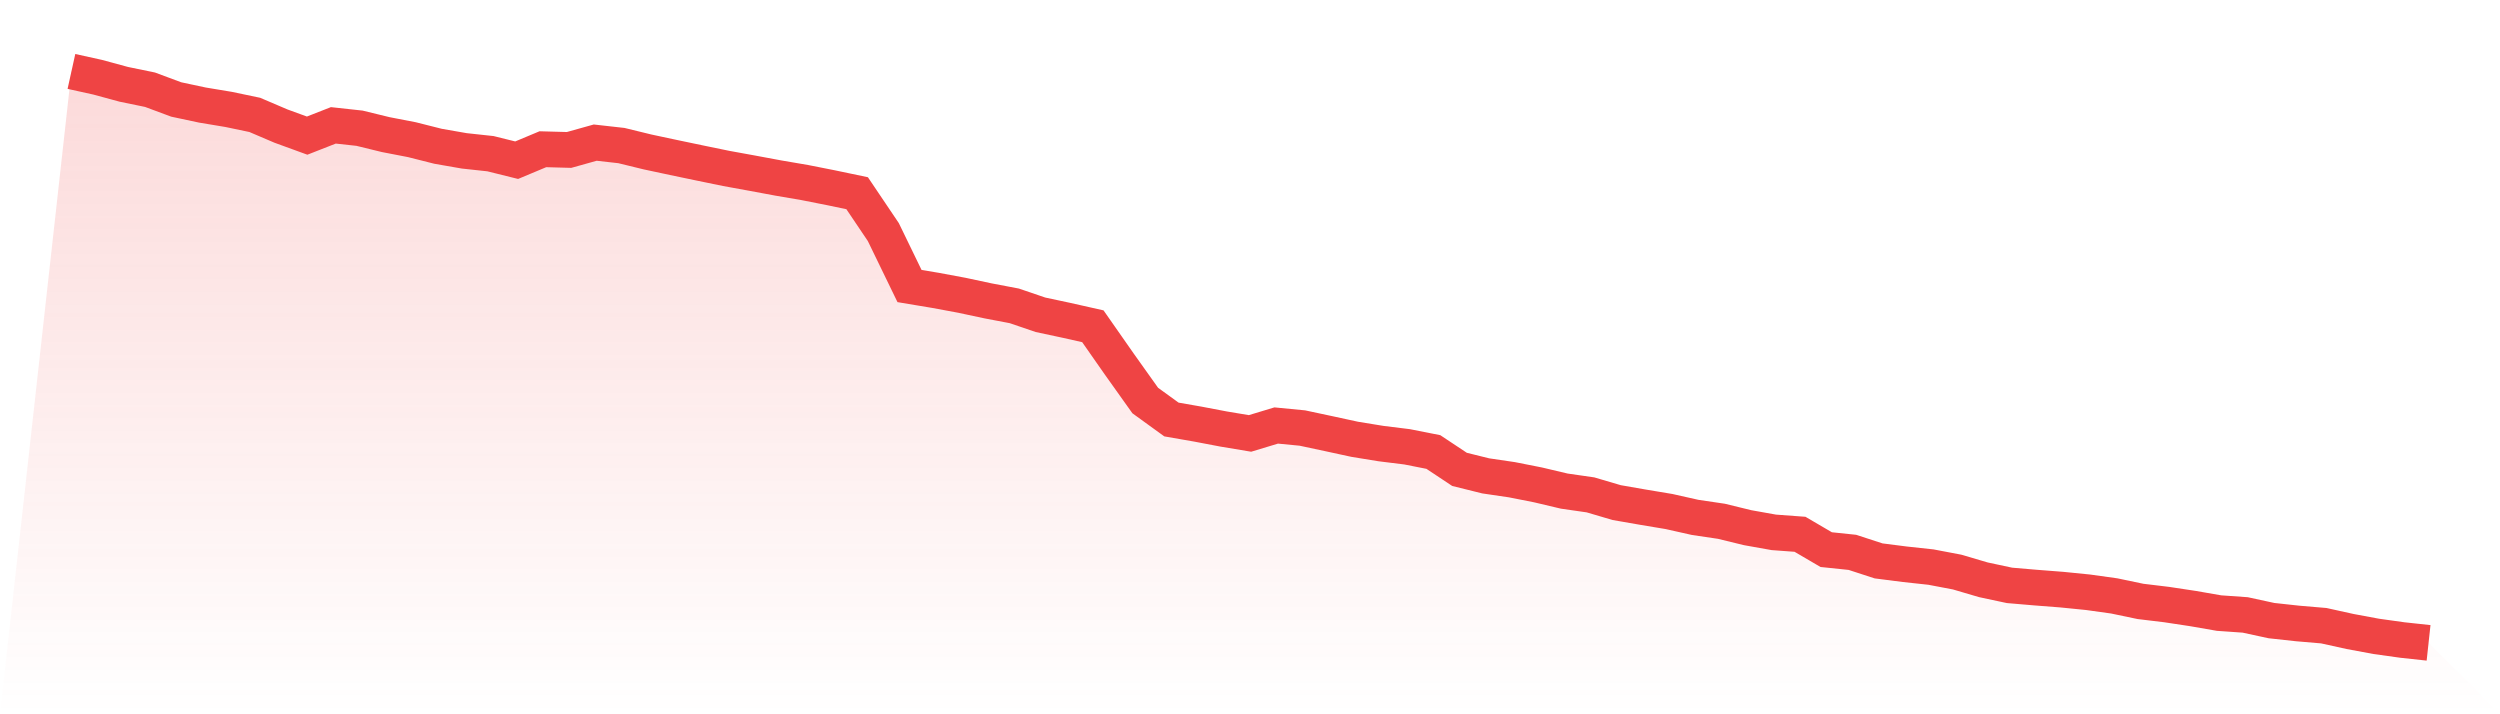 <svg viewBox="0 0 140 40" xmlns="http://www.w3.org/2000/svg">
<defs>
<linearGradient id="gradient" x1="0" x2="0" y1="0" y2="1">
<stop offset="0%" stop-color="#ef4444" stop-opacity="0.2"/>
<stop offset="100%" stop-color="#ef4444" stop-opacity="0"/>
</linearGradient>
</defs>
<path d="M4,4 L4,4 L5.467,4.324 L6.933,4.722 L8.4,5.024 L9.867,5.57 L11.333,5.883 L12.8,6.127 L14.267,6.434 L15.733,7.06 L17.2,7.595 L18.667,7.02 L20.133,7.18 L21.6,7.538 L23.067,7.822 L24.533,8.192 L26,8.448 L27.467,8.607 L28.933,8.971 L30.4,8.357 L31.867,8.397 L33.333,7.987 L34.8,8.152 L36.267,8.51 L37.733,8.823 L39.2,9.13 L40.667,9.432 L42.133,9.699 L43.6,9.972 L45.067,10.223 L46.533,10.513 L48,10.82 L49.467,12.998 L50.933,16.018 L52.4,16.263 L53.867,16.536 L55.333,16.849 L56.8,17.128 L58.267,17.628 L59.733,17.941 L61.2,18.271 L62.667,20.37 L64.133,22.429 L65.6,23.492 L67.067,23.748 L68.533,24.027 L70,24.272 L71.467,23.828 L72.933,23.97 L74.4,24.283 L75.867,24.601 L77.333,24.84 L78.8,25.022 L80.267,25.312 L81.733,26.285 L83.2,26.649 L84.667,26.865 L86.133,27.155 L87.6,27.502 L89.067,27.713 L90.533,28.145 L92,28.401 L93.467,28.646 L94.933,28.975 L96.4,29.192 L97.867,29.55 L99.333,29.812 L100.8,29.92 L102.267,30.779 L103.733,30.932 L105.2,31.41 L106.667,31.598 L108.133,31.757 L109.6,32.036 L111.067,32.468 L112.533,32.781 L114,32.906 L115.467,33.02 L116.933,33.167 L118.4,33.372 L119.867,33.679 L121.333,33.856 L122.8,34.078 L124.267,34.333 L125.733,34.436 L127.2,34.754 L128.667,34.914 L130.133,35.039 L131.6,35.363 L133.067,35.636 L134.533,35.841 L136,36 L140,40 L0,40 z" fill="url(#gradient)"/>
<path d="M4,4 L4,4 L5.467,4.324 L6.933,4.722 L8.4,5.024 L9.867,5.57 L11.333,5.883 L12.8,6.127 L14.267,6.434 L15.733,7.06 L17.2,7.595 L18.667,7.02 L20.133,7.18 L21.6,7.538 L23.067,7.822 L24.533,8.192 L26,8.448 L27.467,8.607 L28.933,8.971 L30.4,8.357 L31.867,8.397 L33.333,7.987 L34.8,8.152 L36.267,8.51 L37.733,8.823 L39.2,9.13 L40.667,9.432 L42.133,9.699 L43.6,9.972 L45.067,10.223 L46.533,10.513 L48,10.82 L49.467,12.998 L50.933,16.018 L52.4,16.263 L53.867,16.536 L55.333,16.849 L56.8,17.128 L58.267,17.628 L59.733,17.941 L61.2,18.271 L62.667,20.37 L64.133,22.429 L65.6,23.492 L67.067,23.748 L68.533,24.027 L70,24.272 L71.467,23.828 L72.933,23.97 L74.4,24.283 L75.867,24.601 L77.333,24.84 L78.8,25.022 L80.267,25.312 L81.733,26.285 L83.2,26.649 L84.667,26.865 L86.133,27.155 L87.6,27.502 L89.067,27.713 L90.533,28.145 L92,28.401 L93.467,28.646 L94.933,28.975 L96.4,29.192 L97.867,29.55 L99.333,29.812 L100.8,29.92 L102.267,30.779 L103.733,30.932 L105.2,31.41 L106.667,31.598 L108.133,31.757 L109.6,32.036 L111.067,32.468 L112.533,32.781 L114,32.906 L115.467,33.02 L116.933,33.167 L118.4,33.372 L119.867,33.679 L121.333,33.856 L122.8,34.078 L124.267,34.333 L125.733,34.436 L127.2,34.754 L128.667,34.914 L130.133,35.039 L131.6,35.363 L133.067,35.636 L134.533,35.841 L136,36" fill="none" stroke="#ef4444" stroke-width="2"/>
</svg>